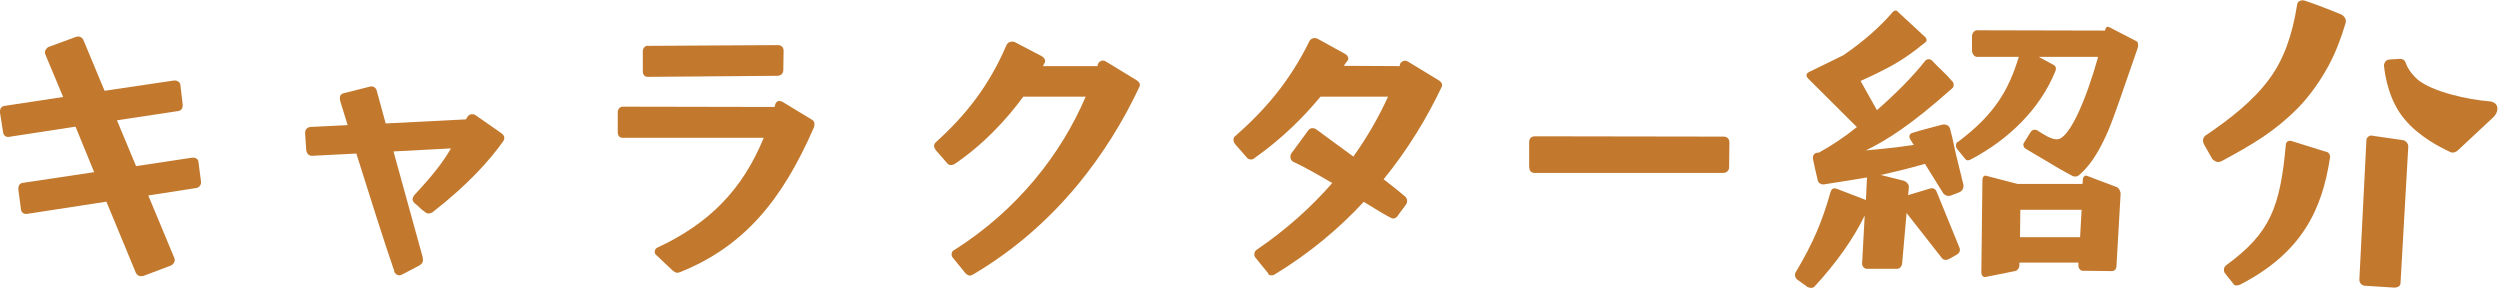 <svg width="642" height="74" viewBox="0 0 642 74" fill="none" xmlns="http://www.w3.org/2000/svg">
<path d="M34.899 70.082L27.323 51.786L6.909 54.932H6.713C5.928 54.932 5.457 54.466 5.378 53.689L4.711 48.678V48.407C4.711 47.63 5.103 47.086 5.771 46.969L24.182 44.211L19.393 32.519L2.238 35.16H2.041C1.374 35.16 0.903 34.694 0.785 33.917L0 28.907V28.635C0 27.858 0.393 27.314 1.138 27.197L16.213 24.905L11.62 13.912C11.62 13.912 11.541 13.641 11.541 13.446C11.541 12.864 12.013 12.203 12.601 12.009L19.589 9.445C19.589 9.445 19.982 9.368 20.06 9.368C20.649 9.368 21.199 9.756 21.395 10.222L26.852 23.313L44.674 20.672H44.871C45.656 20.672 46.205 21.138 46.323 21.798L46.912 26.809V27.081C46.912 27.858 46.519 28.402 45.773 28.518L30.032 30.888L34.939 42.658L49.424 40.482H49.621C50.288 40.482 50.877 40.871 50.956 41.531L51.623 46.659V46.853C51.623 47.513 51.152 48.173 50.367 48.29L38.079 50.193L44.792 66.314C44.792 66.314 44.871 66.586 44.871 66.78C44.871 67.363 44.4 68.023 43.811 68.217L36.823 70.859C36.823 70.859 36.43 70.936 36.234 70.936C35.645 70.936 35.096 70.548 34.899 70.082Z" fill="#C2782D"/>
<path d="M101.283 69.692C98.889 62.855 94.767 49.765 91.508 39.432L80.085 40.015C79.3 40.015 78.75 39.432 78.632 38.5L78.357 34.227V34.033C78.357 33.178 79.025 32.595 79.888 32.595L89.271 32.129L87.347 25.875L87.269 25.215C87.269 24.555 87.543 24.166 88.132 23.972L94.924 22.263C94.924 22.263 95.199 22.185 95.395 22.185C95.866 22.185 96.337 22.457 96.651 22.962L99.046 31.702L119.656 30.653L119.93 30.187C120.205 29.604 120.716 29.332 121.187 29.332C121.579 29.332 121.972 29.41 122.325 29.721L128.567 34.072C129.234 34.538 129.509 34.926 129.509 35.392C129.509 35.664 129.431 35.975 129.234 36.247C125.976 40.908 120.205 47.434 111.019 54.543C110.627 54.737 110.352 54.815 110.077 54.815C109.684 54.815 109.41 54.737 109.135 54.426C108.271 53.843 107.8 53.377 107.211 52.795C106.936 52.6 106.74 52.328 106.426 52.134C106.151 51.862 105.955 51.474 105.955 51.202C105.955 50.814 106.151 50.425 106.426 50.075C111.019 45.142 113.728 41.724 115.809 38.111L101.048 38.888L108.546 66.041C108.546 66.313 108.624 66.507 108.624 66.701C108.624 67.361 108.35 67.75 107.761 68.138L103.246 70.508C102.972 70.585 102.775 70.702 102.461 70.702C101.99 70.702 101.519 70.314 101.205 69.77L101.283 69.692Z" fill="#C2782D"/>
<path d="M172.848 69.577L168.529 65.498C168.255 65.304 168.137 65.032 168.137 64.643C168.137 64.255 168.333 63.789 168.804 63.595C182.034 57.418 190.592 48.872 196.127 35.393H159.893C159.108 35.393 158.637 34.811 158.637 33.956V28.829C158.637 27.974 159.226 27.391 159.971 27.391L198.914 27.469L199.111 26.692C199.307 26.226 199.699 25.915 200.053 25.915C200.328 25.915 200.642 25.993 200.995 26.187L208.493 30.732C208.886 30.926 209.16 31.315 209.16 31.975C209.16 32.247 209.082 32.558 208.964 32.83C200.916 51.242 191.22 63.206 174.732 69.849C174.457 69.926 174.261 70.043 173.947 70.043C173.554 70.043 173.162 69.849 172.808 69.46L172.848 69.577ZM166.41 11.776L199.778 11.582C200.642 11.582 201.23 12.164 201.23 13.019L201.152 18.03C201.152 18.884 200.485 19.467 199.621 19.467L166.331 19.739C165.546 19.739 165.075 19.156 165.075 18.302V13.174C165.075 12.32 165.664 11.737 166.41 11.737V11.776Z" fill="#C2782D"/>
<path d="M248.023 70.274L244.765 66.273C244.49 66.001 244.372 65.613 244.372 65.341C244.372 64.875 244.568 64.409 245.039 64.214C261.252 53.959 272.48 39.626 278.8 24.826H262.783C258.465 30.692 252.616 37.062 245.039 42.19C244.765 42.267 244.568 42.384 244.254 42.384C243.862 42.384 243.587 42.306 243.312 41.995L240.329 38.577C240.054 38.188 239.857 37.8 239.857 37.45C239.857 37.101 240.054 36.79 240.329 36.518C247.984 29.604 253.951 22.107 258.465 11.58C258.858 10.725 259.8 10.531 260.585 10.803L267.494 14.416C268.279 14.882 268.554 15.542 268.279 16.125L267.808 16.979H281.823L281.902 16.591C282.098 15.931 282.687 15.542 283.236 15.542C283.511 15.542 283.707 15.62 284.021 15.814L291.991 20.67C292.579 21.058 292.854 21.602 292.658 22.184C284.689 39.16 271.263 57.96 249.711 70.585C249.515 70.663 249.318 70.779 249.044 70.779C248.769 70.779 248.376 70.585 248.101 70.313L248.023 70.274Z" fill="#C2782D"/>
<path d="M325.752 70.275L322.493 66.274C322.218 66.002 322.101 65.614 322.101 65.342C322.101 64.876 322.297 64.41 322.768 64.099C330.148 59.088 336.665 53.261 342.122 47.007C338.392 44.832 334.741 42.734 332.229 41.608C331.64 41.336 331.365 40.831 331.365 40.287C331.365 40.015 331.444 39.627 331.64 39.355L335.958 33.489C336.233 33.101 336.626 32.907 337.097 32.907C337.372 32.907 337.686 32.984 337.96 33.179L347.539 40.209C351.072 35.276 354.056 30.071 356.45 24.827H339.099C334.781 30.032 329.324 35.548 321.944 40.753C321.747 40.947 321.473 40.947 321.276 40.947C320.884 40.947 320.491 40.87 320.216 40.481L317.154 36.985C316.879 36.597 316.762 36.209 316.762 35.937C316.762 35.548 316.84 35.16 317.154 35.004C324.809 28.284 331.169 20.942 336.233 10.61C336.626 9.833 337.568 9.561 338.353 9.949L345.262 13.756C346.204 14.222 346.401 14.999 346.126 15.465L345.066 16.903L359.434 16.98L359.512 16.514C359.709 15.932 360.298 15.582 360.847 15.582C361.043 15.582 361.318 15.66 361.632 15.854L369.601 20.709C370.19 21.098 370.465 21.642 370.269 22.224C366.539 30.11 361.632 38.267 355.312 46.036C357.432 47.668 359.355 49.183 360.886 50.503C361.161 50.775 361.358 51.164 361.358 51.552C361.358 51.941 361.279 52.212 361.083 52.484L358.767 55.631C358.374 56.097 357.707 56.291 357.118 55.903C355.783 55.242 353.271 53.727 350.209 51.824C343.888 58.661 336.312 65.031 327.283 70.508C327.008 70.703 326.811 70.703 326.497 70.703C326.183 70.703 325.83 70.625 325.634 70.314L325.752 70.275Z" fill="#C2782D"/>
<path d="M392.686 43.005V36.441C392.686 35.586 393.274 35.003 394.138 35.003L442.66 35.081C443.523 35.081 444.112 35.664 444.112 36.518L444.034 42.967C444.034 43.821 443.366 44.404 442.503 44.404H394.06C393.196 44.404 392.725 43.821 392.725 42.967L392.686 43.005Z" fill="#C2782D"/>
<path d="M464.134 73.655L461.621 71.868C460.954 71.402 460.758 70.43 461.15 69.887C465.665 62.312 467.942 56.874 470.061 49.377C470.336 48.522 470.729 48.134 471.789 48.522L479.169 51.358L479.444 45.57C474.537 46.425 468.609 47.279 468.334 47.357H468.138C467.549 47.357 466.882 46.891 466.803 46.308C466.332 44.521 465.939 42.501 465.547 40.714V40.442C465.547 39.86 465.939 39.316 466.685 39.199H467.078C470.061 37.568 473.516 35.315 476.853 32.635L464.291 20.127C464.291 20.127 463.898 19.66 463.898 19.35C463.898 18.961 464.173 18.689 464.565 18.495L472.731 14.494C472.731 14.494 473.006 14.3 473.202 14.3C478.384 10.804 482.898 6.803 486.039 3.113C486.432 2.647 487.099 2.53 487.374 3.035L494.479 9.6C494.479 9.6 494.754 9.988 494.754 10.26C494.754 10.454 494.675 10.726 494.361 10.921C490.907 13.756 487.452 16.126 483.723 17.951C481.721 19 479.679 19.932 477.795 20.787L481.996 28.284C486.903 24.011 491.378 19.466 494.361 15.659C494.558 15.388 494.95 15.193 495.304 15.193C495.578 15.193 495.971 15.388 496.167 15.582C498.091 17.679 499.426 18.612 501.428 20.981C501.624 21.175 501.702 21.447 501.702 21.758C501.702 22.147 501.624 22.419 501.31 22.69C490.671 32.169 484.547 35.975 479.169 38.617L482.153 38.345C485.215 38.073 488.394 37.684 491.456 37.218L490.514 35.703C490.514 35.703 490.318 35.315 490.318 35.121C490.318 34.538 490.711 34.188 491.26 34.072C493.773 33.295 496.442 32.635 498.915 31.974H499.308C499.975 31.974 500.564 32.363 500.76 33.023C501.624 36.053 501.82 37.879 502.488 40.442L504.215 47.473V47.862C504.215 48.522 503.822 49.105 503.155 49.377L500.957 50.231C500.957 50.231 500.682 50.309 500.368 50.309C499.975 50.309 499.426 50.115 499.033 49.649L494.322 42.074C490.789 43.123 487.138 43.977 483.487 44.832L482.898 44.91L488.944 46.425C489.611 46.696 490.279 47.357 490.2 48.134L490.004 50.115L495.657 48.406L496.049 48.328C496.717 48.328 497.188 48.716 497.384 49.377L503.234 63.71C503.234 63.71 503.312 63.982 503.312 64.177C503.312 64.643 503.037 65.109 502.448 65.419L500.446 66.546C500.446 66.546 499.975 66.74 499.661 66.74C499.19 66.74 498.797 66.546 498.523 66.08L489.611 54.698L488.473 67.595C488.394 68.449 487.806 69.032 487.217 69.032H479.444C478.776 69.032 478.188 68.449 478.188 67.711L478.855 55.359C475.989 61.224 471.749 67.323 465.9 73.655C465.704 73.849 465.429 73.927 465.115 73.927C464.722 73.927 464.251 73.732 463.977 73.655H464.134ZM502.802 36.441C512.302 29.333 515.835 23.079 518.426 14.611H507.67C507.081 14.611 506.413 13.834 506.413 12.979V9.289C506.413 8.434 507.081 7.774 507.67 7.774L540.567 7.852V7.774C540.763 6.919 541.156 6.725 541.705 6.997L548.693 10.61C549.086 10.804 549.164 11.736 548.968 12.319C546.377 19.622 542.451 31.586 540.802 34.888C538.29 40.404 536.013 43.123 534.011 44.871C533.618 45.259 533.226 45.337 532.951 45.337C532.558 45.337 532.284 45.259 532.009 45.065C530.282 44.21 527.416 42.501 520.114 38.151C519.643 37.879 519.447 37.102 519.721 36.713L521.37 34.072C521.841 33.295 522.43 33.14 523.176 33.489C524.982 34.616 526.631 35.781 528.24 35.781C531.302 35.781 535.62 25.992 538.8 14.611H523.569C524.825 15.271 526.042 15.931 527.219 16.592C528.162 16.98 528.005 17.913 527.808 18.301C523.883 27.973 515.835 35.859 506.021 40.986C505.746 41.064 505.55 41.181 505.353 41.181C505.079 41.181 504.764 40.986 504.49 40.598L502.566 38.228C502.37 37.956 502.291 37.646 502.291 37.374C502.291 36.907 502.488 36.519 502.762 36.441H502.802ZM510.182 45.181L517.837 47.163L518.112 47.24H534.796L534.875 46.114C534.875 45.453 535.463 44.871 536.013 45.181L543.511 48.017C544.1 48.211 544.571 49.066 544.571 49.804L543.511 68.294C543.511 69.071 543.04 69.615 542.373 69.615L534.796 69.537C534.325 69.537 533.736 68.954 533.736 68.216V67.439H518.583V68.1C518.583 68.877 517.994 69.537 517.444 69.615L509.868 71.13H509.672C509.201 71.13 508.808 70.664 508.808 70.003L509.083 46.269C509.083 45.414 509.554 44.948 510.143 45.143L510.182 45.181ZM534.168 60.913L534.56 53.883H518.819L518.74 60.913H534.168Z" fill="#C2782D"/>
<path d="M568.121 40.831L565.923 36.947C565.844 36.675 565.727 36.364 565.727 36.092C565.727 35.626 565.923 35.16 566.315 34.849C572.754 30.498 578.681 25.837 582.725 20.321C586.454 15.31 588.653 9.134 589.909 1.171C589.987 0.316 590.969 -0.072 591.715 0.122C594.973 1.171 598.153 2.491 601.293 3.734C602.235 4.317 602.55 5.055 602.353 5.91C601.215 9.716 599.841 13.407 597.957 16.903C595.837 20.787 593.167 24.594 590.105 27.74C584.177 33.722 578.603 37.024 570.437 41.414C570.163 41.491 569.966 41.608 569.652 41.608C569.063 41.608 568.514 41.219 568.121 40.831ZM571.851 67.984C582.96 59.826 585.551 53.261 587.004 37.141C587.082 36.364 587.671 36.014 588.456 36.209L597.289 38.967C598.074 39.044 598.428 39.821 598.349 40.481C596.347 53.494 591.44 64.759 575.227 73.111C574.952 73.189 574.638 73.305 574.442 73.305C574.049 73.305 573.656 73.228 573.499 72.839L571.301 70.081C571.105 69.809 571.105 69.421 571.105 69.227C571.105 68.76 571.301 68.372 571.89 67.984H571.851ZM609.145 34.849L616.996 35.975C617.781 36.053 618.449 36.83 618.449 37.607L616.446 72.8C616.446 73.461 615.583 73.927 614.719 73.849L607.339 73.383C606.475 73.305 605.886 72.723 605.886 71.751L607.692 36.053C607.692 35.199 608.556 34.733 609.145 34.81V34.849ZM613.384 15.31L616.172 15.116H616.368C617.035 15.116 617.624 15.504 617.82 16.242C618.213 17.369 619.155 18.884 620.804 20.399C624.651 23.623 633.955 25.604 639.019 25.992C640.668 26.07 641.335 26.925 641.335 27.896C641.335 28.673 640.943 29.527 640.197 30.188L631.168 38.617C630.697 39.083 629.833 39.394 629.166 39.005C626.771 37.879 621.197 35.121 617.467 30.576C613.541 25.915 612.482 19.661 612.207 16.825C612.207 16.165 612.678 15.388 613.463 15.31H613.384Z" fill="#C2782D"/>
</svg>
